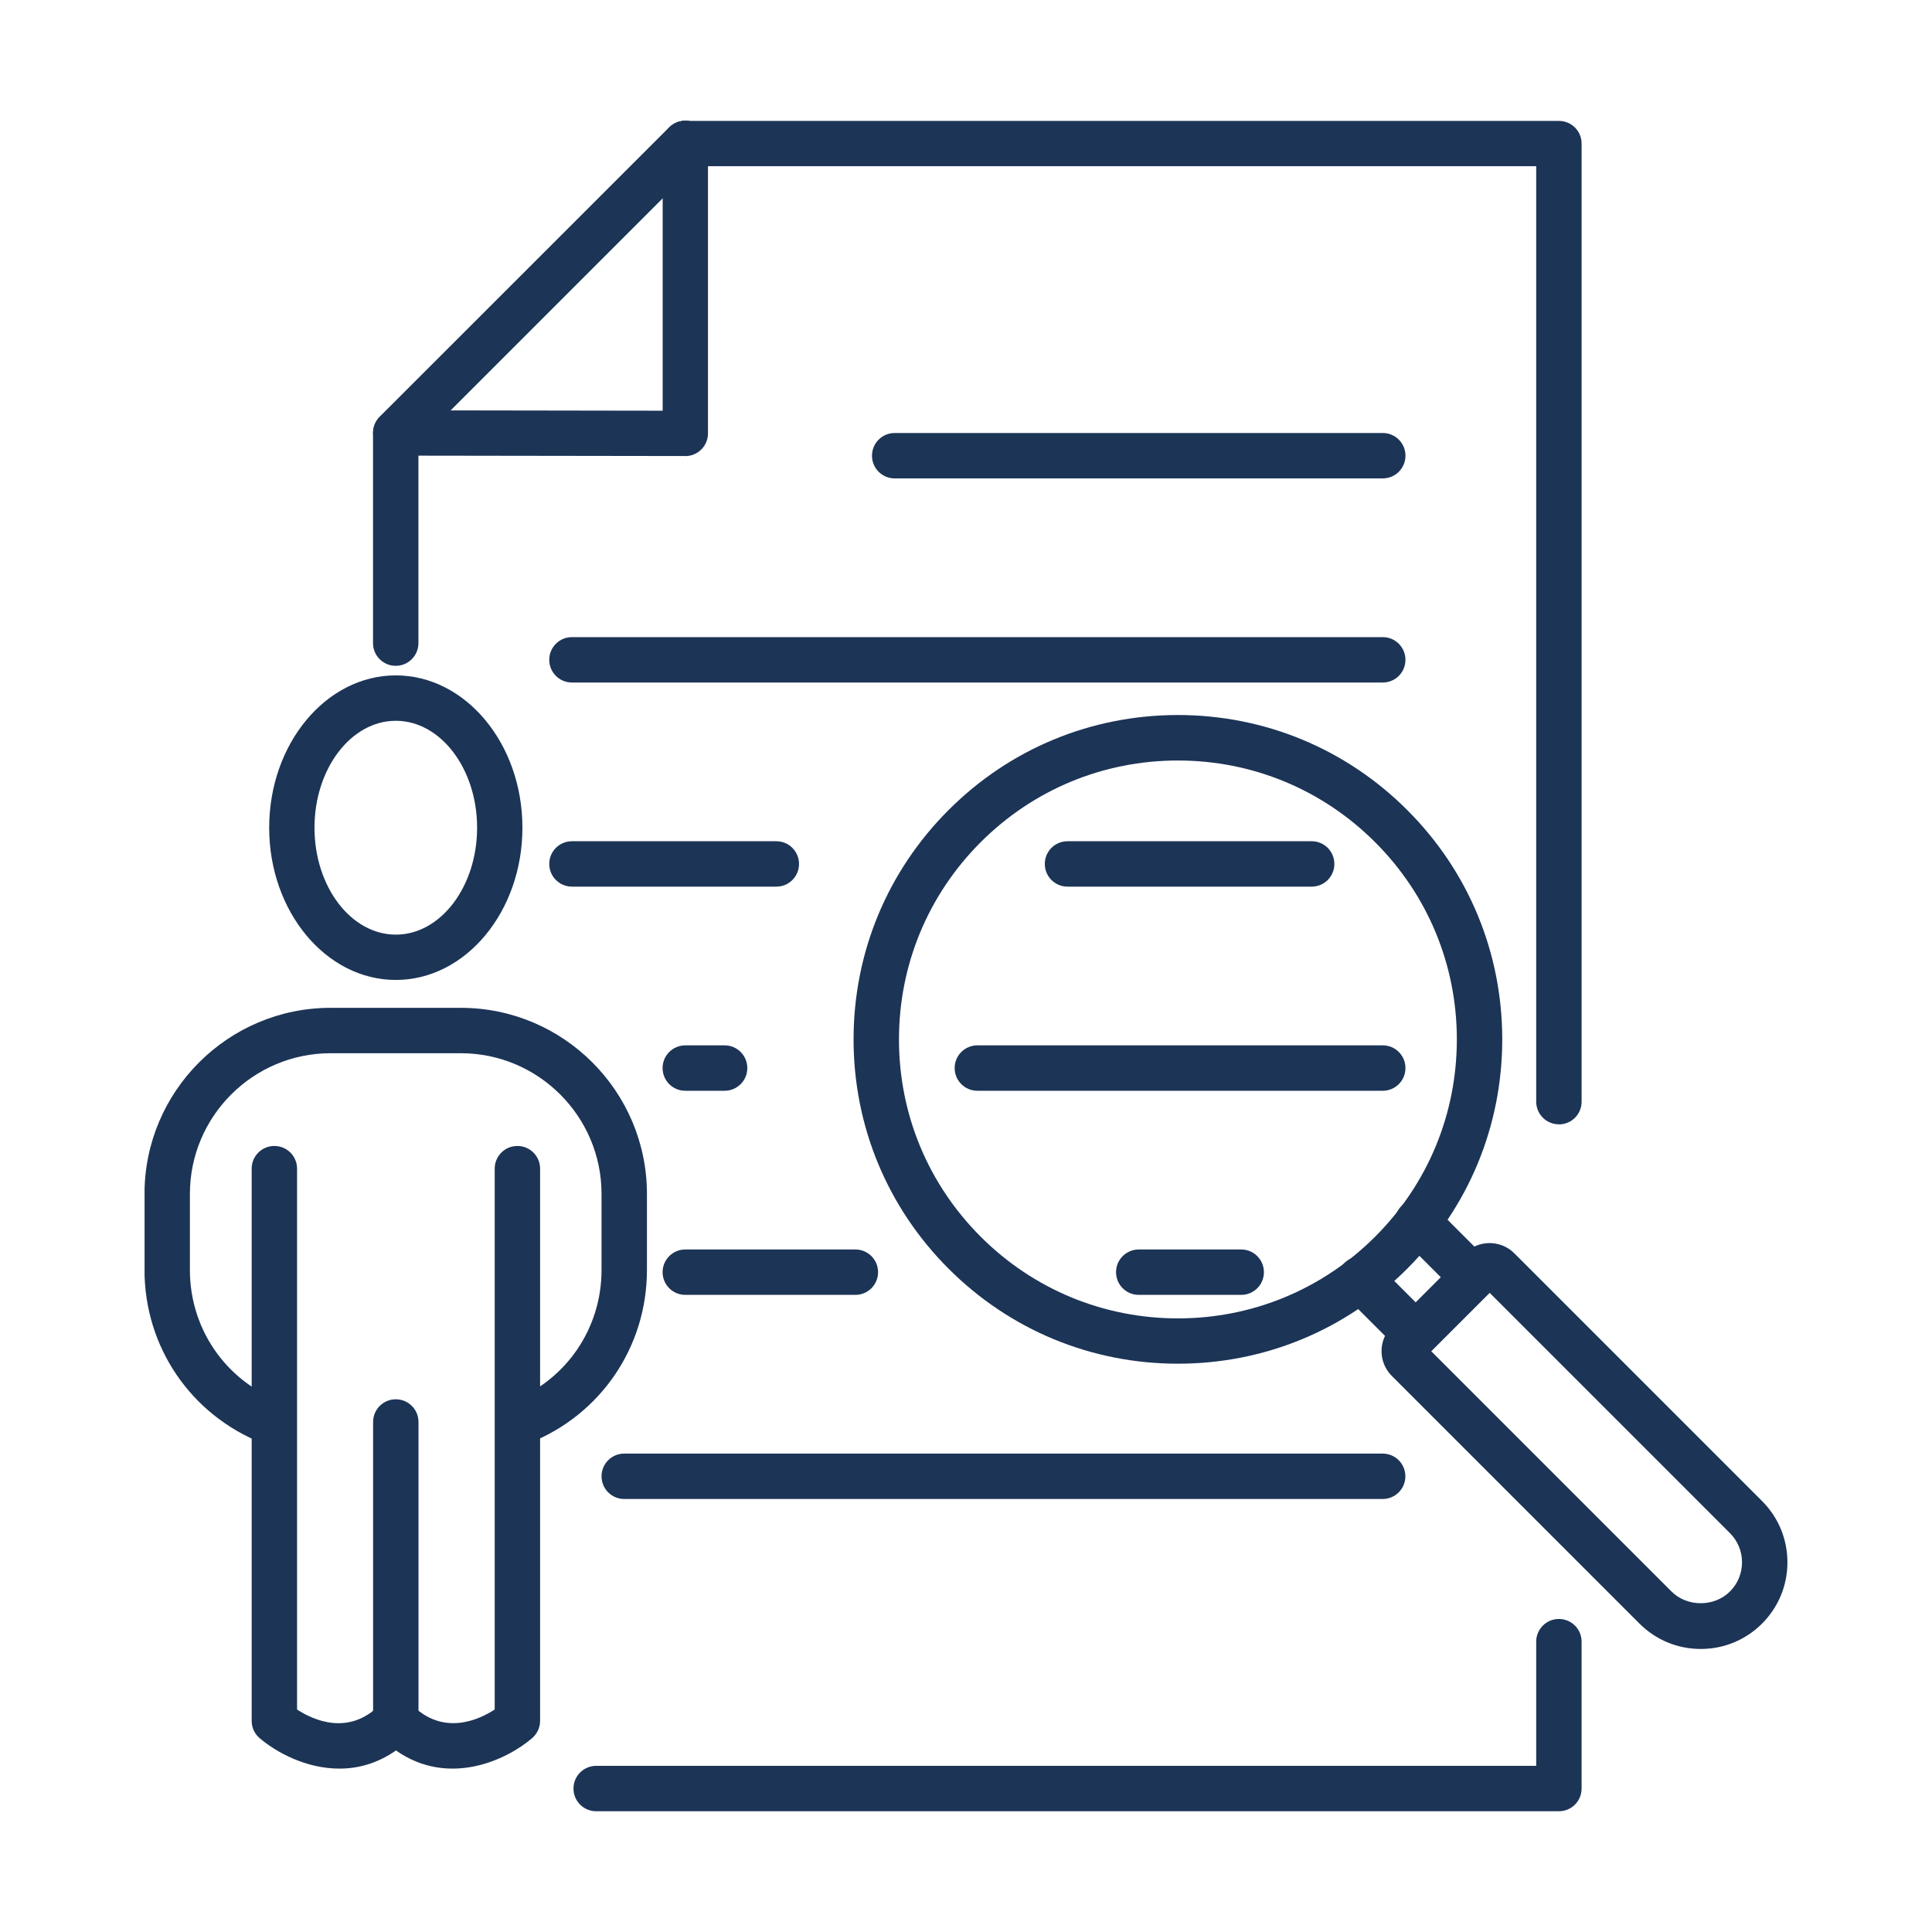<?xml version="1.0" encoding="UTF-8"?> <svg xmlns="http://www.w3.org/2000/svg" width="200" height="200" viewBox="0 0 200 200" fill="none"><g clip-path="url(#clip0_3916_7527)"><path d="M161.377 116.389C160.076 116.389 159.027 115.34 159.027 114.039V17.207H71.905L43.315 45.79V66.576C43.315 67.876 42.266 68.925 40.965 68.925C39.664 68.925 38.615 67.876 38.615 66.576V44.816C38.615 44.195 38.859 43.599 39.303 43.155L69.278 13.205C69.715 12.768 70.311 12.517 70.94 12.517H161.377C162.678 12.517 163.727 13.566 163.727 14.866V114.047C163.727 115.348 162.678 116.397 161.377 116.397V116.389Z" fill="#1C3456"></path><path d="M161.376 187.5H61.717C60.416 187.5 59.367 186.451 59.367 185.15C59.367 183.849 60.416 182.8 61.717 182.8H159.027V169.944C159.027 168.652 160.076 167.595 161.376 167.595C162.677 167.595 163.726 168.644 163.726 169.944V185.15C163.726 186.451 162.677 187.5 161.376 187.5Z" fill="#1C3456"></path><path d="M40.973 47.166C40.368 47.166 39.773 46.939 39.311 46.478C38.396 45.563 38.396 44.078 39.311 43.155L69.278 13.188C70.192 12.273 71.678 12.273 72.601 13.188C73.524 14.103 73.516 15.588 72.601 16.511L42.634 46.486C42.173 46.948 41.577 47.174 40.973 47.174V47.166Z" fill="#1C3456"></path><path d="M70.941 47.208L40.974 47.166C39.673 47.166 38.624 46.109 38.633 44.816C38.633 43.524 39.682 42.475 40.983 42.475L68.6 42.517V14.85C68.591 13.549 69.64 12.5 70.941 12.5C72.242 12.5 73.29 13.549 73.29 14.85V44.867C73.29 45.488 73.039 46.092 72.602 46.528C72.166 46.965 71.562 47.216 70.941 47.216V47.208Z" fill="#1C3456"></path><path d="M143.144 49.524H92.617C91.317 49.524 90.268 48.475 90.268 47.174C90.268 45.874 91.317 44.825 92.617 44.825H143.144C144.444 44.825 145.493 45.874 145.493 47.174C145.493 48.475 144.444 49.524 143.144 49.524Z" fill="#1C3456"></path><path d="M143.143 70.654H59.209C57.908 70.654 56.859 69.606 56.859 68.305C56.859 67.004 57.908 65.955 59.209 65.955H143.143C144.443 65.955 145.492 67.004 145.492 68.305C145.492 69.606 144.443 70.654 143.143 70.654Z" fill="#1C3456"></path><path d="M135.784 91.784H110.508C109.207 91.784 108.158 90.735 108.158 89.435C108.158 88.134 109.207 87.085 110.508 87.085H135.784C137.084 87.085 138.133 88.134 138.133 89.435C138.133 90.735 137.084 91.784 135.784 91.784Z" fill="#1C3456"></path><path d="M80.365 91.784H59.209C57.908 91.784 56.859 90.735 56.859 89.435C56.859 88.134 57.908 87.085 59.209 87.085H80.365C81.665 87.085 82.714 88.134 82.714 89.435C82.714 90.735 81.665 91.784 80.365 91.784Z" fill="#1C3456"></path><path d="M143.143 112.915H101.176C99.875 112.915 98.826 111.866 98.826 110.565C98.826 109.264 99.875 108.215 101.176 108.215H143.143C144.443 108.215 145.492 109.264 145.492 110.565C145.492 111.866 144.443 112.915 143.143 112.915Z" fill="#1C3456"></path><path d="M75.011 112.915H70.942C69.641 112.915 68.592 111.866 68.592 110.565C68.592 109.264 69.641 108.215 70.942 108.215H75.011C76.312 108.215 77.361 109.264 77.361 110.565C77.361 111.866 76.312 112.915 75.011 112.915Z" fill="#1C3456"></path><path d="M128.49 134.045H117.883C116.582 134.045 115.533 132.996 115.533 131.695C115.533 130.395 116.582 129.346 117.883 129.346H128.49C129.791 129.346 130.84 130.395 130.84 131.695C130.84 132.996 129.791 134.045 128.49 134.045Z" fill="#1C3456"></path><path d="M88.547 134.045H70.942C69.641 134.045 68.592 132.996 68.592 131.695C68.592 130.395 69.641 129.346 70.942 129.346H88.547C89.848 129.346 90.897 130.395 90.897 131.695C90.897 132.996 89.848 134.045 88.547 134.045Z" fill="#1C3456"></path><path d="M143.142 155.175H64.621C63.32 155.175 62.272 154.126 62.272 152.826C62.272 151.525 63.32 150.476 64.621 150.476H143.134C144.434 150.476 145.483 151.525 145.483 152.826C145.483 154.126 144.434 155.175 143.134 155.175H143.142Z" fill="#1C3456"></path><path d="M176.062 170.7C173.67 170.7 171.413 169.769 169.718 168.074L144.073 142.429C142.663 141.019 142.663 138.72 144.073 137.31L151.642 129.74C153.052 128.331 155.351 128.331 156.761 129.74L182.406 155.385C184.101 157.081 185.033 159.33 185.033 161.73C185.033 164.13 184.101 166.379 182.406 168.074C180.711 169.769 178.462 170.7 176.062 170.7ZM148.151 139.869L173.033 164.751C174.644 166.37 177.463 166.37 179.083 164.751C179.889 163.945 180.333 162.871 180.333 161.73C180.333 160.588 179.889 159.514 179.083 158.709L154.202 133.827L148.151 139.878V139.869Z" fill="#1C3456"></path><path d="M146.558 140.498C145.953 140.498 145.358 140.272 144.896 139.81L139.165 134.079C138.25 133.164 138.25 131.679 139.165 130.756C140.079 129.841 141.565 129.841 142.488 130.756L146.558 134.826L149.159 132.224L145.089 128.154C144.174 127.239 144.174 125.754 145.089 124.831C146.004 123.916 147.489 123.916 148.412 124.831L154.144 130.563C154.58 130.999 154.832 131.603 154.832 132.224C154.832 132.845 154.58 133.441 154.144 133.886L148.219 139.81C147.758 140.272 147.162 140.498 146.558 140.498Z" fill="#1C3456"></path><path d="M121.936 141.17C112.966 141.17 104.54 137.679 98.196 131.335C91.852 124.991 88.361 116.565 88.361 107.595C88.361 98.624 91.852 90.199 98.196 83.855C104.532 77.51 112.966 74.019 121.936 74.019C130.907 74.019 139.332 77.51 145.676 83.855C152.021 90.19 155.512 98.624 155.512 107.595C155.512 116.565 152.021 124.991 145.676 131.335C139.332 137.679 130.907 141.17 121.936 141.17ZM121.936 78.727C114.224 78.727 106.974 81.731 101.519 87.186C96.065 92.641 93.061 99.891 93.061 107.603C93.061 115.315 96.065 122.565 101.519 128.02C106.974 133.475 114.224 136.479 121.936 136.479C129.648 136.479 136.899 133.475 142.353 128.02C147.808 122.565 150.812 115.315 150.812 107.603C150.812 99.891 147.808 92.641 142.353 87.186C136.899 81.731 129.648 78.727 121.936 78.727Z" fill="#1C3456"></path><path d="M40.973 101.444C33.748 101.444 27.865 94.369 27.865 85.684C27.865 76.999 33.748 69.916 40.973 69.916C48.198 69.916 54.081 76.99 54.081 85.684C54.081 94.378 48.198 101.444 40.973 101.444ZM40.973 74.615C36.332 74.615 32.556 79.583 32.556 85.684C32.556 91.785 36.332 96.753 40.973 96.753C45.614 96.753 49.39 91.785 49.39 85.684C49.39 79.583 45.614 74.615 40.973 74.615Z" fill="#1C3456"></path><path d="M53.93 149.553C52.998 149.553 52.109 148.991 51.748 148.067C51.27 146.859 51.857 145.5 53.066 145.021C58.663 142.806 62.271 137.486 62.271 131.469V123.597C62.271 115.567 55.734 109.029 47.703 109.029H34.226C26.195 109.029 19.658 115.567 19.658 123.597V131.469C19.658 137.486 23.275 142.806 28.864 145.021C30.072 145.5 30.66 146.859 30.181 148.067C29.703 149.276 28.335 149.863 27.135 149.385C19.742 146.456 14.959 139.424 14.959 131.469V123.597C14.959 112.974 23.602 104.33 34.226 104.33H47.703C58.327 104.33 66.971 112.974 66.971 123.597V131.469C66.971 139.424 62.196 146.456 54.794 149.385C54.509 149.494 54.215 149.553 53.93 149.553Z" fill="#1C3456"></path><path d="M40.973 180.485C39.672 180.485 38.623 179.436 38.623 178.135V147.203C38.623 145.902 39.672 144.854 40.973 144.854C42.273 144.854 43.322 145.902 43.322 147.203V178.135C43.322 179.436 42.273 180.485 40.973 180.485Z" fill="#1C3456"></path><path d="M35.124 183.086C31.675 183.086 28.57 181.383 26.867 179.923C26.346 179.478 26.053 178.832 26.053 178.144V120.98C26.053 119.679 27.102 118.63 28.402 118.63C29.703 118.63 30.752 119.679 30.752 120.98V176.969C32.38 178.035 36.056 179.755 39.32 176.49C40.201 175.609 41.762 175.609 42.643 176.49C45.907 179.755 49.6 178.018 51.211 176.969V120.98C51.211 119.679 52.26 118.63 53.561 118.63C54.861 118.63 55.91 119.679 55.91 120.98V178.144C55.91 178.823 55.608 179.478 55.096 179.923C52.461 182.197 46.436 185.033 40.99 181.207C39.051 182.566 37.046 183.086 35.141 183.086H35.124Z" fill="#1C3456"></path></g><defs><clipPath id="clip0_3916_7527"><rect width="170.066" height="175" fill="white" transform="translate(14.967 12.5)"></rect></clipPath></defs></svg> 